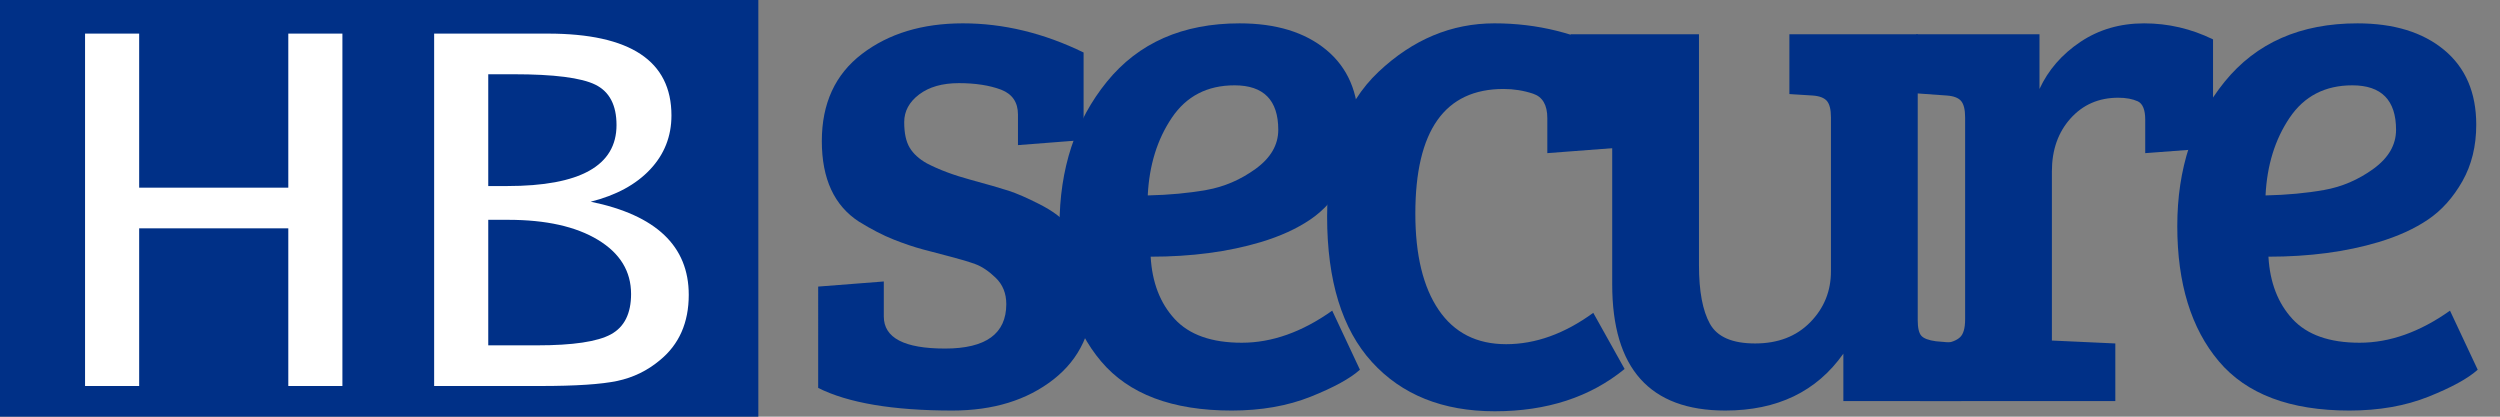 <?xml version="1.0" encoding="utf-8"?>
<!-- Generator: Adobe Illustrator 16.0.0, SVG Export Plug-In . SVG Version: 6.00 Build 0)  -->
<!DOCTYPE svg PUBLIC "-//W3C//DTD SVG 1.1//EN" "http://www.w3.org/Graphics/SVG/1.1/DTD/svg11.dtd">
<svg version="1.1" id="Layer_1" xmlns="http://www.w3.org/2000/svg" xmlns:xlink="http://www.w3.org/1999/xlink" x="0px" y="0px"
	 width="600px" height="100px" viewBox="0 0 600 100" enable-background="new 0 0 600 100" xml:space="preserve">
<rect x="0" y="0" width="600" height="100" fill="#808080" stroke="none"/>
<rect fill="#003087" width="182" height="100"/>
<g>
	<path fill="#FFFFFF" d="M20.413,92.638V8.065h12.986v36.98h35.793V8.065h12.986v84.573H69.192V54.801H33.399v37.837H20.413z"/>
	<path fill="#FFFFFF" d="M104.195,92.638V8.065h27.29c19.775,0,29.663,6.548,29.663,19.644c0,5.01-1.704,9.328-5.109,12.953
		c-3.406,3.626-8.163,6.208-14.271,7.746c15.688,3.208,23.533,10.657,23.533,22.346c0,6.68-2.307,11.91-6.921,15.688
		c-2.989,2.505-6.394,4.164-10.217,4.977c-3.823,0.813-9.976,1.22-18.457,1.22H104.195z M117.181,44.65h4.548
		c17.49,0,26.235-4.878,26.235-14.634c0-4.79-1.692-8.02-5.076-9.69c-3.384-1.669-9.932-2.505-19.644-2.505h-6.064V44.65z
		 M117.181,82.882h11.733c8.569,0,14.469-0.878,17.699-2.637c3.229-1.757,4.845-4.987,4.845-9.69c0-5.449-2.648-9.777-7.943-12.986
		c-5.296-3.208-12.491-4.812-21.588-4.812h-4.746V82.882z"/>
</g>
<g>
	<path fill="#003087" d="M240.285,21.529c-2.8-1.05-6.186-1.575-10.15-1.575c-3.967,0-7.147,0.905-9.537,2.712
		c-2.393,1.81-3.588,4.025-3.588,6.65s0.438,4.667,1.313,6.125c0.875,1.46,2.245,2.712,4.113,3.763
		c2.914,1.518,6.414,2.83,10.5,3.938c4.082,1.11,7.114,1.985,9.1,2.625c1.982,0.643,4.463,1.723,7.438,3.237
		c2.975,1.518,5.22,3.15,6.737,4.9c4.083,4.318,6.125,9.86,6.125,16.625c0,8.75-3.18,15.605-9.537,20.563
		c-6.36,4.96-14.438,7.438-24.237,7.438c-14.235,0-24.968-1.81-32.2-5.425V68.779l15.75-1.225v8.4c0,5.135,4.899,7.7,14.7,7.7
		c9.8,0,14.699-3.557,14.699-10.675c0-2.565-0.848-4.665-2.537-6.3c-1.692-1.632-3.355-2.74-4.987-3.325
		c-1.636-0.583-3.588-1.165-5.862-1.75c-2.275-0.583-4.493-1.165-6.65-1.75c-2.16-0.583-4.492-1.37-7-2.363
		c-2.51-0.99-5.28-2.42-8.313-4.287c-5.95-3.85-8.925-10.295-8.925-19.338c0-9.04,3.207-16.012,9.625-20.912
		c6.415-4.9,14.495-7.35,24.237-7.35c9.74,0,19.395,2.335,28.963,7v21l-15.75,1.225v-7.35
		C244.311,24.564,242.968,22.58,240.285,21.529z"/>
	<path fill="#003087" d="M297.509,5.604c8.75,0,15.689,2.13,20.825,6.387c5.132,4.26,7.699,10.238,7.699,17.938
		c0,5.135-1.109,9.655-3.324,13.563c-2.218,3.91-4.961,6.973-8.226,9.188c-3.268,2.218-7.235,4.025-11.899,5.425
		c-7.818,2.335-16.625,3.5-26.426,3.5c0.351,6.185,2.275,11.172,5.775,14.962c3.5,3.792,8.865,5.688,16.1,5.688
		c7.232,0,14.465-2.565,21.7-7.7l6.65,14.175c-2.335,2.1-6.272,4.26-11.813,6.475c-5.543,2.215-11.873,3.325-18.987,3.325
		c-14.235,0-24.676-3.938-31.325-11.813c-6.65-7.875-9.976-18.695-9.976-32.462c0-13.765,3.79-25.315,11.375-34.65
		C273.241,10.272,283.858,5.604,297.509,5.604z M289.546,45.592c4.258-0.757,8.195-2.45,11.813-5.075
		c3.615-2.625,5.425-5.745,5.425-9.363c0-7.115-3.5-10.675-10.5-10.675c-6.535,0-11.55,2.598-15.05,7.788
		c-3.5,5.192-5.425,11.405-5.774,18.637C280.591,46.79,285.286,46.352,289.546,45.592z"/>
	<path fill="#003087" d="M345.282,74.379c3.732,5.485,9.128,8.225,16.188,8.225c7.058,0,14.027-2.507,20.913-7.525l7.524,13.475
		c-8.285,6.768-18.667,10.15-31.149,10.15c-12.485,0-22.313-3.938-29.488-11.813c-7.175-7.875-10.762-19.513-10.762-34.913
		s4.112-26.978,12.337-34.738c8.226-7.757,17.5-11.637,27.825-11.637s19.92,2.393,28.787,7.175v22.75l-16.1,1.225v-8.4
		c0-3.15-1.138-5.103-3.412-5.863c-2.275-0.757-4.638-1.137-7.088-1.137c-14.117,0-21.175,9.975-21.175,29.925
		C339.683,61.197,341.547,68.897,345.282,74.379z"/>
	<path fill="#003087" d="M470.756,82.429v13.825h-28.351V84.879c-6.417,9.1-15.867,13.65-28.35,13.65
		c-18.085,0-27.125-10.09-27.125-30.275V27.83c0-3.15-1.46-4.783-4.375-4.9l-5.601-0.35V8.229h30.801v55.475
		c0,6.185,0.875,10.85,2.625,14c1.75,3.15,5.364,4.725,10.85,4.725c5.482,0,9.888-1.689,13.213-5.075
		c3.324-3.382,4.987-7.465,4.987-12.25V28.179c0-1.865-0.323-3.177-0.963-3.938c-0.643-0.757-1.78-1.195-3.412-1.313l-5.601-0.35
		V8.229h30.801v68.6c0,1.867,0.289,3.123,0.875,3.762c0.582,0.643,1.75,1.08,3.5,1.313L470.756,82.429z"/>
	<path fill="#003087" d="M471.629,76.654V28.179c0-1.865-0.322-3.177-0.963-3.938c-0.643-0.757-1.779-1.195-3.412-1.313l-7.35-0.525
		V8.229h29.574v13.125c2.101-4.55,5.365-8.313,9.801-11.288c4.432-2.975,9.537-4.462,15.313-4.462c5.774,0,11.287,1.285,16.537,3.85
		v26.075l-16.275,1.225v-8.05c0-2.333-0.585-3.79-1.75-4.375c-1.285-0.583-2.859-0.875-4.725-0.875
		c-4.668,0-8.487,1.662-11.463,4.987c-2.975,3.325-4.462,7.555-4.462,12.688v40.6l15.225,0.7v13.825h-46.899v-13.3l5.774-0.525
		c1.75-0.232,3.032-0.727,3.851-1.487C471.219,80.185,471.629,78.754,471.629,76.654z"/>
	<path fill="#003087" d="M565.777,5.604c8.75,0,15.689,2.13,20.825,6.387c5.132,4.26,7.699,10.238,7.699,17.938
		c0,5.135-1.109,9.655-3.324,13.563c-2.218,3.91-4.961,6.973-8.226,9.188c-3.268,2.218-7.235,4.025-11.899,5.425
		c-7.818,2.335-16.625,3.5-26.426,3.5c0.351,6.185,2.275,11.172,5.775,14.962c3.5,3.792,8.865,5.688,16.1,5.688
		c7.232,0,14.465-2.565,21.7-7.7l6.65,14.175c-2.335,2.1-6.272,4.26-11.813,6.475c-5.543,2.215-11.873,3.325-18.987,3.325
		c-14.235,0-24.676-3.938-31.325-11.813c-6.65-7.875-9.976-18.695-9.976-32.462c0-13.765,3.79-25.315,11.375-34.65
		C541.51,10.272,552.127,5.604,565.777,5.604z M557.814,45.592c4.258-0.757,8.195-2.45,11.813-5.075
		c3.615-2.625,5.425-5.745,5.425-9.363c0-7.115-3.5-10.675-10.5-10.675c-6.535,0-11.55,2.598-15.05,7.788
		c-3.5,5.192-5.425,11.405-5.774,18.637C548.859,46.79,553.555,46.352,557.814,45.592z"/>
</g>
</svg>
